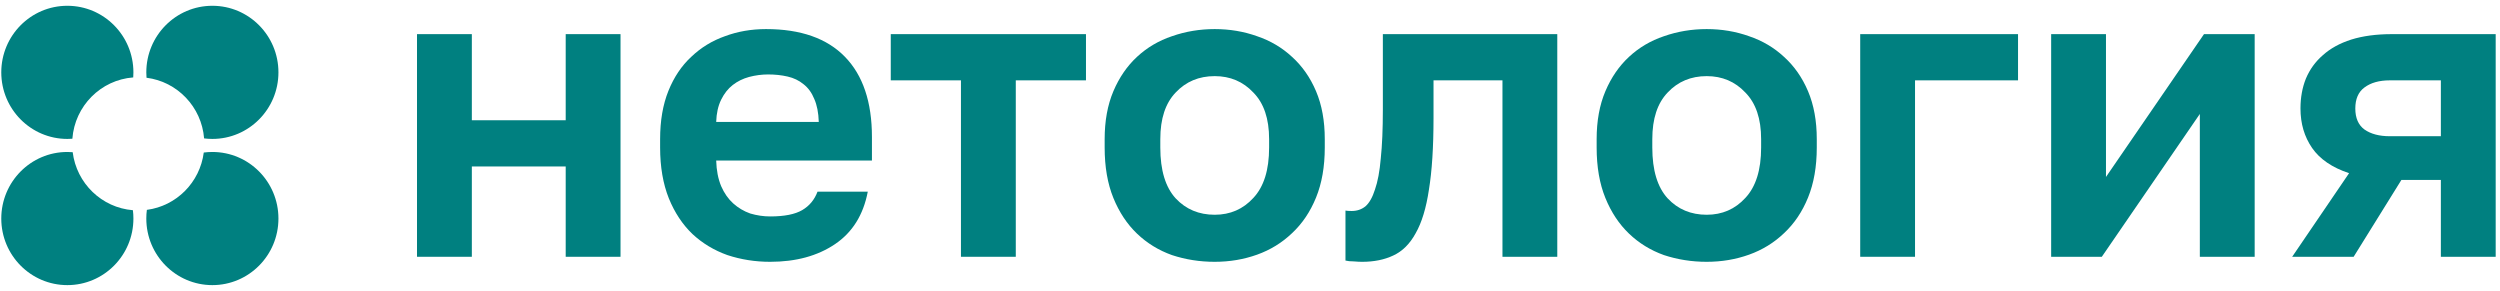 <?xml version="1.0" encoding="UTF-8"?> <svg xmlns="http://www.w3.org/2000/svg" width="275" height="32" viewBox="0 0 275 32" fill="none"><g clip-path="url(#clip0_115_593)"><path d="M45.871 3.755H51.902V13.228H62.227V3.755H68.257V28.246H62.227V18.311H51.902V28.246H45.871V3.755Z" fill="#008080"></path><path d="M84.72 28.799C83.075 28.799 81.507 28.552 80.014 28.059C78.552 27.536 77.273 26.766 76.177 25.749C75.08 24.701 74.212 23.392 73.573 21.821C72.933 20.219 72.613 18.355 72.613 16.23V15.306C72.613 13.272 72.918 11.501 73.527 9.992C74.136 8.482 74.974 7.234 76.04 6.249C77.106 5.232 78.339 4.477 79.74 3.984C81.141 3.461 82.649 3.199 84.263 3.199C88.07 3.199 90.964 4.215 92.944 6.249C94.923 8.282 95.913 11.224 95.913 15.075V17.662H78.781C78.811 18.74 78.994 19.68 79.329 20.481C79.664 21.251 80.106 21.883 80.654 22.376C81.202 22.869 81.826 23.238 82.527 23.485C83.258 23.7 83.989 23.808 84.72 23.808C86.273 23.808 87.446 23.577 88.238 23.115C89.03 22.653 89.593 21.975 89.928 21.082H95.456C94.969 23.639 93.766 25.564 91.847 26.858C89.928 28.152 87.552 28.799 84.72 28.799ZM84.492 8.189C83.791 8.189 83.091 8.282 82.39 8.467C81.72 8.651 81.126 8.944 80.608 9.345C80.091 9.745 79.664 10.284 79.329 10.962C78.994 11.64 78.811 12.456 78.781 13.411H90.065C90.035 12.394 89.867 11.547 89.563 10.87C89.289 10.192 88.893 9.653 88.375 9.252C87.888 8.852 87.309 8.574 86.639 8.42C85.969 8.266 85.253 8.189 84.492 8.189Z" fill="#008080"></path><path d="M105.705 8.838H97.984V3.755H119.457V8.838H111.736V28.246H105.705V8.838Z" fill="#008080"></path><path d="M133.619 28.799C131.974 28.799 130.405 28.552 128.913 28.059C127.451 27.536 126.172 26.75 125.075 25.703C123.979 24.655 123.111 23.346 122.471 21.775C121.832 20.204 121.512 18.355 121.512 16.23V15.306C121.512 13.303 121.832 11.547 122.471 10.038C123.111 8.528 123.979 7.265 125.075 6.249C126.172 5.232 127.451 4.477 128.913 3.984C130.405 3.461 131.974 3.199 133.619 3.199C135.263 3.199 136.816 3.461 138.279 3.984C139.74 4.477 141.02 5.232 142.116 6.249C143.243 7.265 144.126 8.528 144.766 10.038C145.406 11.547 145.725 13.303 145.725 15.306V16.23C145.725 18.325 145.406 20.158 144.766 21.729C144.126 23.3 143.243 24.609 142.116 25.656C141.02 26.704 139.74 27.489 138.279 28.013C136.816 28.537 135.263 28.799 133.619 28.799ZM133.619 23.623C135.324 23.623 136.74 23.007 137.867 21.775C139.025 20.543 139.603 18.694 139.603 16.23V15.306C139.603 13.057 139.025 11.347 137.867 10.176C136.74 8.975 135.324 8.374 133.619 8.374C131.882 8.374 130.451 8.975 129.324 10.176C128.197 11.347 127.634 13.057 127.634 15.306V16.23C127.634 18.725 128.197 20.589 129.324 21.821C130.451 23.023 131.882 23.623 133.619 23.623Z" fill="#008080"></path><path d="M149.829 28.8C149.586 28.8 149.281 28.785 148.916 28.754C148.55 28.754 148.246 28.723 148.002 28.662V23.163C148.154 23.194 148.383 23.209 148.687 23.209C149.266 23.209 149.768 23.04 150.195 22.701C150.621 22.331 150.972 21.715 151.246 20.852C151.55 19.99 151.763 18.85 151.885 17.433C152.038 15.985 152.114 14.198 152.114 12.073V3.755H171.301V28.246H165.271V8.838H157.687V12.997C157.687 16.17 157.52 18.788 157.184 20.852C156.881 22.886 156.393 24.488 155.722 25.658C155.084 26.829 154.261 27.645 153.256 28.107C152.281 28.569 151.139 28.8 149.829 28.8Z" fill="#008080"></path><path d="M187.737 28.799C186.093 28.799 184.526 28.552 183.032 28.059C181.57 27.536 180.291 26.75 179.195 25.703C178.099 24.655 177.23 23.346 176.591 21.775C175.951 20.204 175.631 18.355 175.631 16.23V15.306C175.631 13.303 175.951 11.547 176.591 10.038C177.23 8.528 178.099 7.265 179.195 6.249C180.291 5.232 181.57 4.477 183.032 3.984C184.526 3.461 186.093 3.199 187.737 3.199C189.382 3.199 190.935 3.461 192.397 3.984C193.859 4.477 195.14 5.232 196.236 6.249C197.362 7.265 198.246 8.528 198.885 10.038C199.525 11.547 199.845 13.303 199.845 15.306V16.23C199.845 18.325 199.525 20.158 198.885 21.729C198.246 23.3 197.362 24.609 196.236 25.656C195.14 26.704 193.859 27.489 192.397 28.013C190.935 28.537 189.382 28.799 187.737 28.799ZM187.737 23.623C189.443 23.623 190.859 23.007 191.987 21.775C193.144 20.543 193.724 18.694 193.724 16.23V15.306C193.724 13.057 193.144 11.347 191.987 10.176C190.859 8.975 189.443 8.374 187.737 8.374C186.003 8.374 184.57 8.975 183.443 10.176C182.317 11.347 181.753 13.057 181.753 15.306V16.23C181.753 18.725 182.317 20.589 183.443 21.821C184.57 23.023 186.003 23.623 187.737 23.623Z" fill="#008080"></path><path d="M204.623 3.755H221.984V8.838H210.653V28.246H204.623V3.755Z" fill="#008080"></path><path d="M225.627 3.755H231.657V19.466L242.439 3.755H248.014V28.246H241.982V12.535L231.2 28.246H225.627V3.755Z" fill="#008080"></path><path d="M258.398 19.05C256.541 18.434 255.186 17.51 254.332 16.278C253.48 15.045 253.053 13.598 253.053 11.934C253.053 10.732 253.251 9.639 253.646 8.653C254.073 7.636 254.698 6.774 255.52 6.065C256.343 5.326 257.378 4.756 258.626 4.356C259.905 3.955 261.398 3.755 263.103 3.755H274.525V28.246H268.495V19.79H264.155L258.901 28.246H252.139L258.398 19.05ZM259.084 11.934C259.084 12.981 259.419 13.752 260.088 14.244C260.789 14.737 261.718 14.984 262.876 14.984H268.495V8.838H262.876C261.718 8.838 260.789 9.1 260.088 9.623C259.419 10.116 259.084 10.886 259.084 11.934Z" fill="#008080"></path><path fill-rule="evenodd" clip-rule="evenodd" d="M7.996 16.741C7.802 16.725 7.606 16.717 7.408 16.717C3.394 16.717 0.141 19.996 0.141 24.04C0.141 28.084 3.394 31.363 7.408 31.363C11.422 31.363 14.675 28.084 14.675 24.04C14.675 23.73 14.656 23.424 14.619 23.123C11.182 22.846 8.42 20.16 7.996 16.741Z" fill="#008080"></path><path fill-rule="evenodd" clip-rule="evenodd" d="M14.675 7.959C14.675 3.915 11.422 0.636 7.408 0.636C3.394 0.636 0.141 3.915 0.141 7.959C0.141 12.003 3.394 15.282 7.408 15.282C7.594 15.282 7.778 15.275 7.96 15.261C8.229 11.661 11.081 8.786 14.655 8.516C14.668 8.332 14.675 8.146 14.675 7.959Z" fill="#008080"></path><path fill-rule="evenodd" clip-rule="evenodd" d="M22.451 15.225C22.749 15.262 23.053 15.282 23.361 15.282C27.375 15.282 30.628 12.003 30.628 7.959C30.628 3.915 27.375 0.636 23.361 0.636C19.348 0.636 16.094 3.915 16.094 7.959C16.094 8.159 16.102 8.356 16.117 8.552C19.51 8.979 22.176 11.762 22.451 15.225Z" fill="#008080"></path><path fill-rule="evenodd" clip-rule="evenodd" d="M16.155 23.085C16.115 23.398 16.094 23.716 16.094 24.04C16.094 28.084 19.348 31.363 23.361 31.363C27.375 31.363 30.628 28.084 30.628 24.04C30.628 19.996 27.375 16.717 23.361 16.717C23.04 16.717 22.724 16.738 22.414 16.779C21.99 20.06 19.411 22.658 16.155 23.085Z" fill="#008080"></path></g><defs><clipPath id="clip0_115_593"><rect width="274.385" height="30.72" fill="white" transform="translate(0.141 0.64)"></rect></clipPath></defs></svg> 